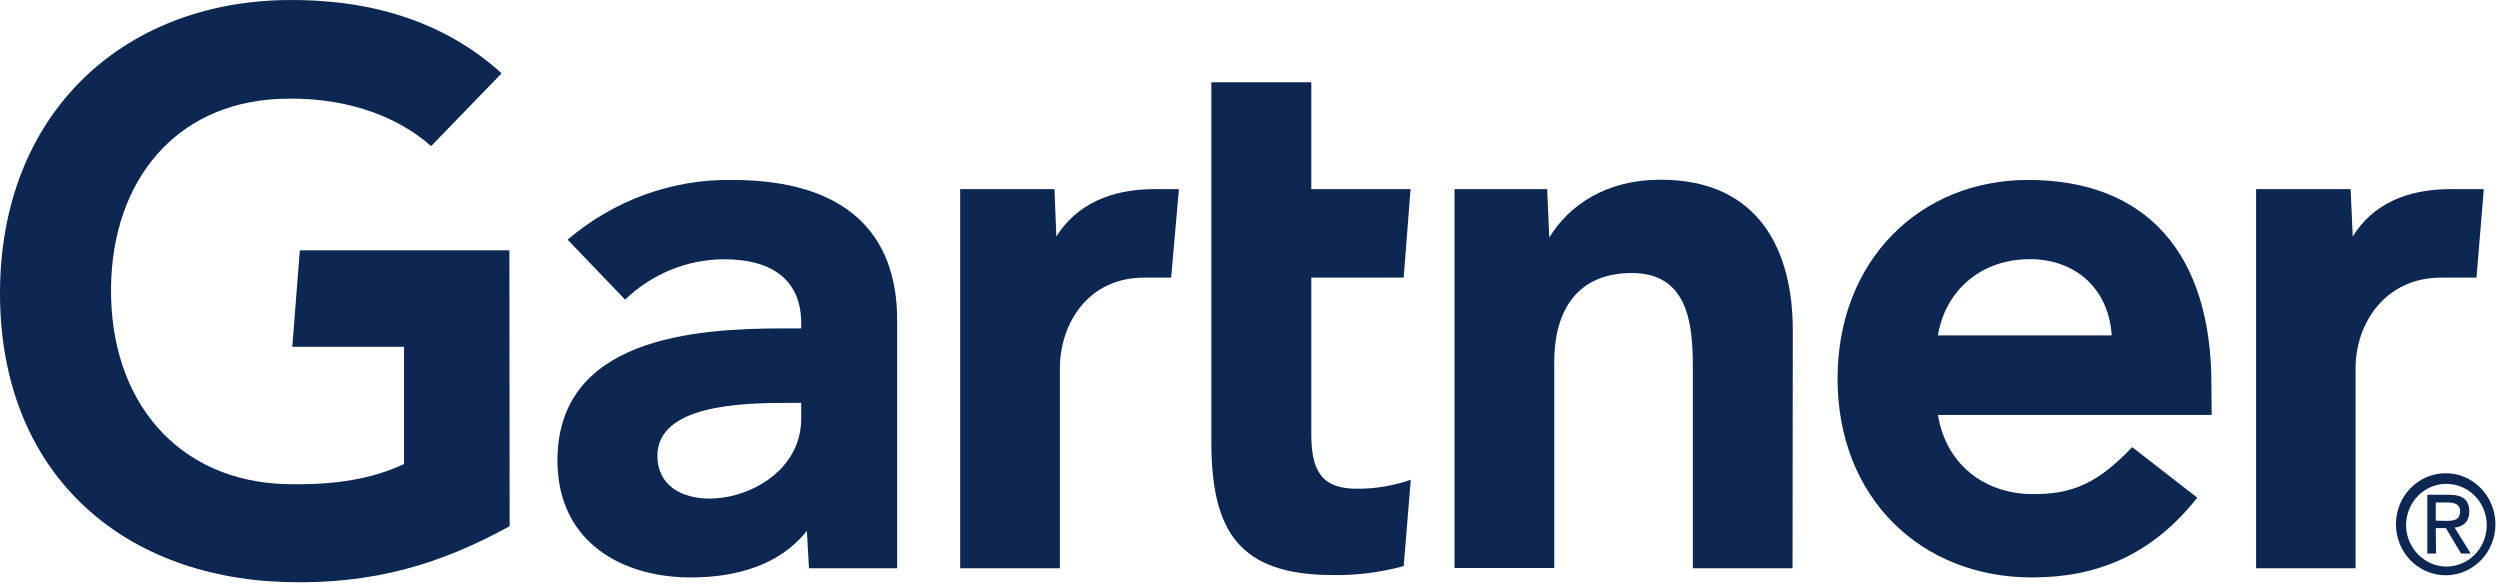 <?xml version="1.0"?>
<svg xmlns="http://www.w3.org/2000/svg" width="544" height="127" viewBox="0 0 544 127" fill="none">
<path d="M540.476 41.155L538.886 60.412H531.192C518.932 60.412 512.572 70.461 512.572 80.142L512.572 123.654H490.926L490.926 41.155H511.495L511.956 51.468C516.265 44.417 523.805 41.155 533.141 41.155H540.476Z" fill="#0C2752"/>
<path d="M390.06 123.654H368.362L368.362 80.037C368.362 70.882 367.542 59.412 355.077 59.412C342.613 59.412 338.201 68.357 338.201 78.722L338.201 123.601H316.504L316.504 41.155H336.663L337.124 51.678C341.433 44.628 349.486 39.103 361.335 39.103C383.238 39.103 390.111 55.15 390.111 71.776L390.06 123.654Z" fill="#0C2752"/>
<path d="M306.985 104.397L305.446 123.18C300.419 124.548 295.238 125.232 290.006 125.127C269.54 125.127 263.59 115.498 263.59 96.136L263.59 17.899H285.339L285.339 41.155H306.933L305.446 60.411H285.339L285.339 94.4C285.339 102.187 287.39 106.344 295.187 106.344C299.188 106.396 303.189 105.712 306.985 104.397Z" fill="#0C2752"/>
<path d="M256.535 41.155L254.842 60.412H248.943C236.735 60.412 230.631 70.461 230.631 80.142L230.631 123.654H208.934L208.934 41.155H229.451L229.862 51.468C234.222 44.47 241.762 41.155 251.097 41.155H256.535Z" fill="#0C2752"/>
<path d="M110.898 114.499C96.177 122.601 81.455 127.231 62.015 126.653C26.006 125.548 0 102.555 0 63.831C0 25.107 26.263 0.589 62.066 0.01C80.224 -0.253 96.433 4.43 109.154 15.953L93.817 31.789C85.969 24.897 74.428 20.898 60.578 21.53C38.06 22.582 24.467 39.418 24.16 62.463C23.852 87.455 38.83 104.712 62.22 105.344C73.248 105.607 81.096 104.134 87.918 100.977L87.918 75.459H63.605L65.246 54.466H110.847L110.898 114.499Z" fill="#0C2752"/>
<path d="M481.255 90.296H421.703C423.396 100.819 431.5 107.185 441.554 107.501C451.351 107.764 456.788 104.765 463.969 97.294L478.126 108.29C468.073 121.023 455.967 125.653 442.169 125.653C417.958 125.653 399.852 108.29 399.852 82.404C399.852 56.518 417.907 39.155 441.297 39.155C467.098 39.155 481.204 55.202 481.204 83.614L481.255 90.296ZM459.507 72.986C458.84 62.568 451.248 55.992 440.733 56.413C430.269 56.833 423.139 63.884 421.703 72.986H459.507Z" fill="#0C2752"/>
<path d="M195.22 69.619L195.22 123.654H176.036L175.574 115.499C169.727 122.97 160.186 125.653 150.337 125.653C135.565 125.653 121.613 118.182 121.305 100.767C120.895 73.407 151.363 71.461 170.496 71.461H174.343V70.356C174.343 61.306 168.496 56.413 157.519 56.413C149.517 56.466 141.874 59.57 136.026 65.2L123.511 52.151C133.564 43.575 146.285 38.945 159.314 39.156C184.243 39.156 195.22 50.941 195.22 69.619ZM174.343 87.666H171.317C161.058 87.666 143.002 88.192 143.054 99.241C143.156 114.815 174.343 109.816 174.343 91.086L174.343 87.666Z" fill="#0C2752"/>
<path d="M523.565 114.025C523.719 109.027 527.772 105.134 532.593 105.292C537.466 105.449 541.262 109.606 541.108 114.552C540.954 119.445 537.056 123.286 532.337 123.286C527.618 123.286 523.565 119.234 523.565 114.289V114.025ZM532.337 125.18C538.287 125.074 543.108 120.076 543.006 113.92C542.903 107.817 538.03 102.871 532.029 102.977C526.13 103.082 521.36 107.975 521.36 114.025C521.308 120.129 526.13 125.127 532.08 125.18C532.183 125.18 532.285 125.18 532.337 125.18ZM530.029 114.92H532.234L535.517 120.444H537.62L534.132 114.815C535.979 114.604 537.312 113.552 537.312 111.29C537.312 108.764 535.876 107.659 532.901 107.659H528.182L528.182 120.444H530.08L530.029 114.92ZM530.029 113.289L530.029 109.343H532.593C533.927 109.343 535.312 109.606 535.312 111.237C535.312 113.184 533.876 113.341 532.285 113.341L530.029 113.289Z" fill="#0C2752"/>
</svg>
